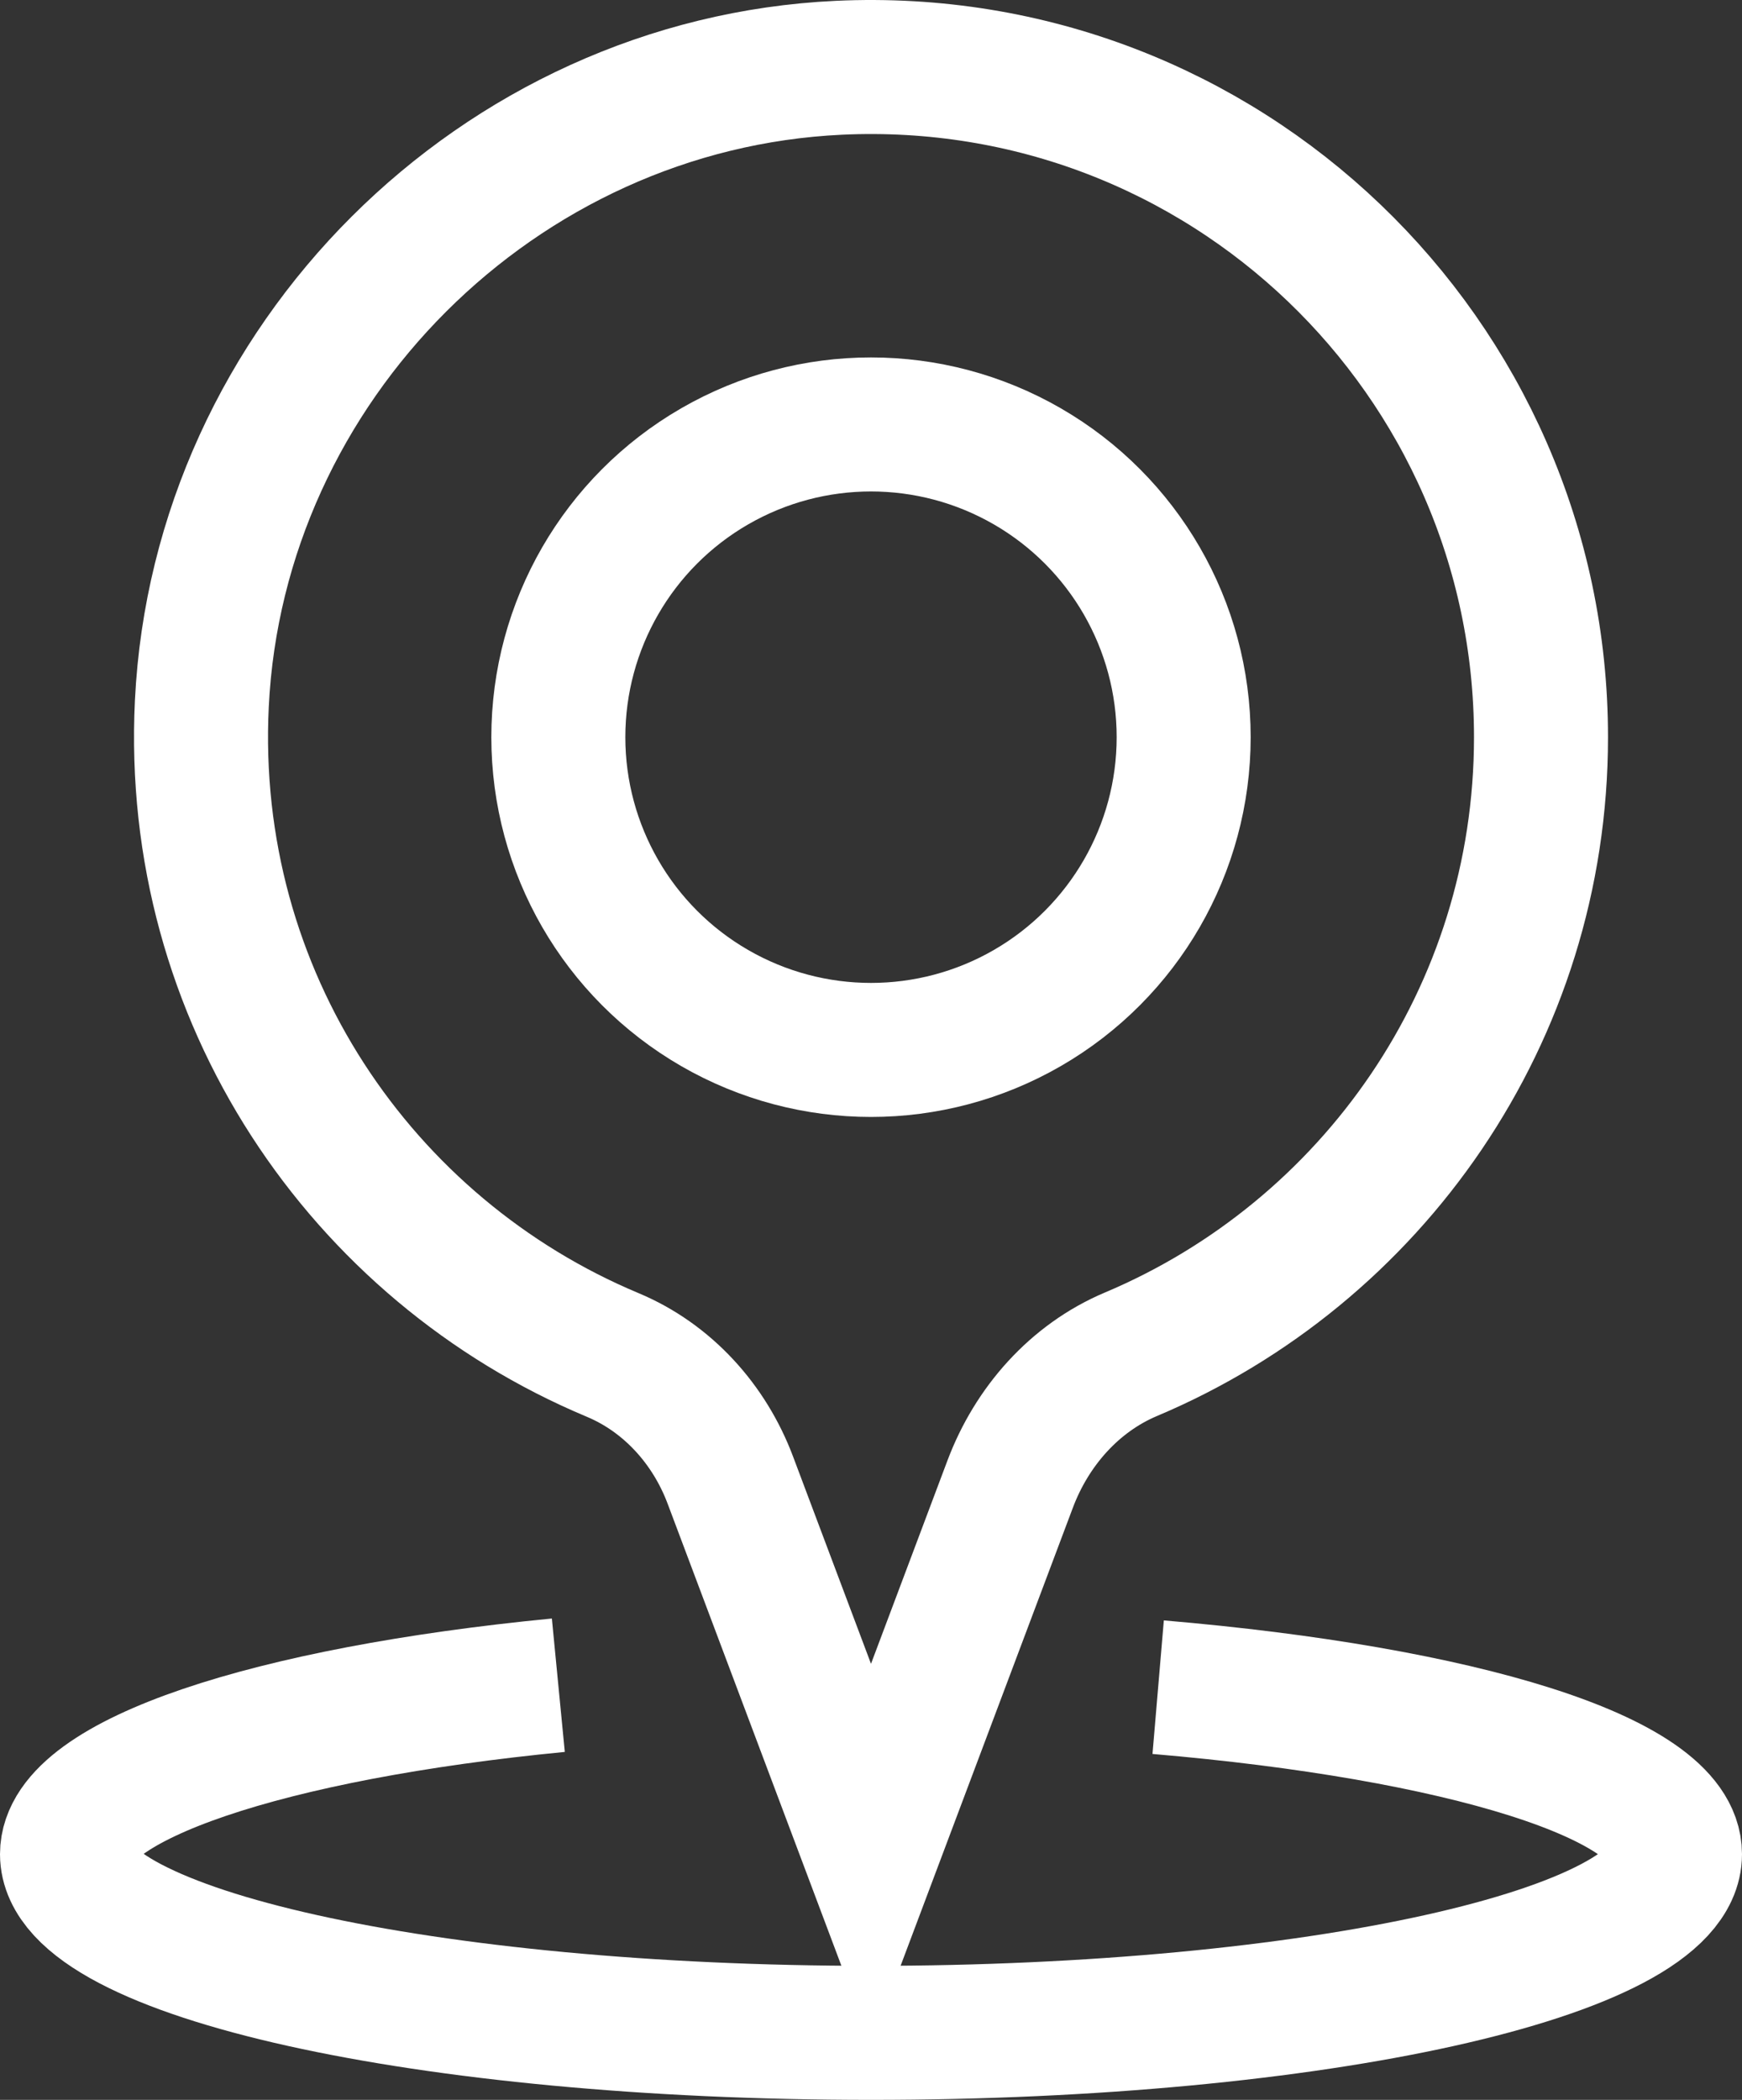 <?xml version="1.0" encoding="UTF-8"?><svg id="uuid-8f25764a-eb5c-41df-a655-1a970aa3b114" xmlns="http://www.w3.org/2000/svg" viewBox="0 0 39 47"><rect x="0" y="0" width="39" height="47" fill="#333333" stroke="none"/><g id="uuid-256f3494-3473-427d-9742-cd73fc89199d"><g><path d="M34.5,16.5c0-8.523-7.109-15.386-15.721-14.983-7.617,.357-13.888,6.614-14.26,14.23-.321,6.553,3.571,12.226,9.198,14.58,1.229,.514,2.164,1.552,2.633,2.799l3.15,8.374,3.116-8.283c.484-1.287,1.438-2.372,2.705-2.906,5.391-2.272,9.179-7.593,9.179-13.811Z" style="fill:none; stroke:#fff; stroke-miterlimit:10; stroke-width:3px;"/><circle cx="19.5" cy="16.5" r="7" style="fill:none; stroke:#fff; stroke-miterlimit:10; stroke-width:3px;"/><path d="M25.929,37.763c6.766,.575,11.571,2.032,11.571,3.737,0,2.209-8.059,4-18,4S1.5,43.709,1.5,41.5c0-1.657,4.536-3.154,11-3.781" style="fill:none; stroke:#fff; stroke-miterlimit:10; stroke-width:3px;"/></g></g></svg>